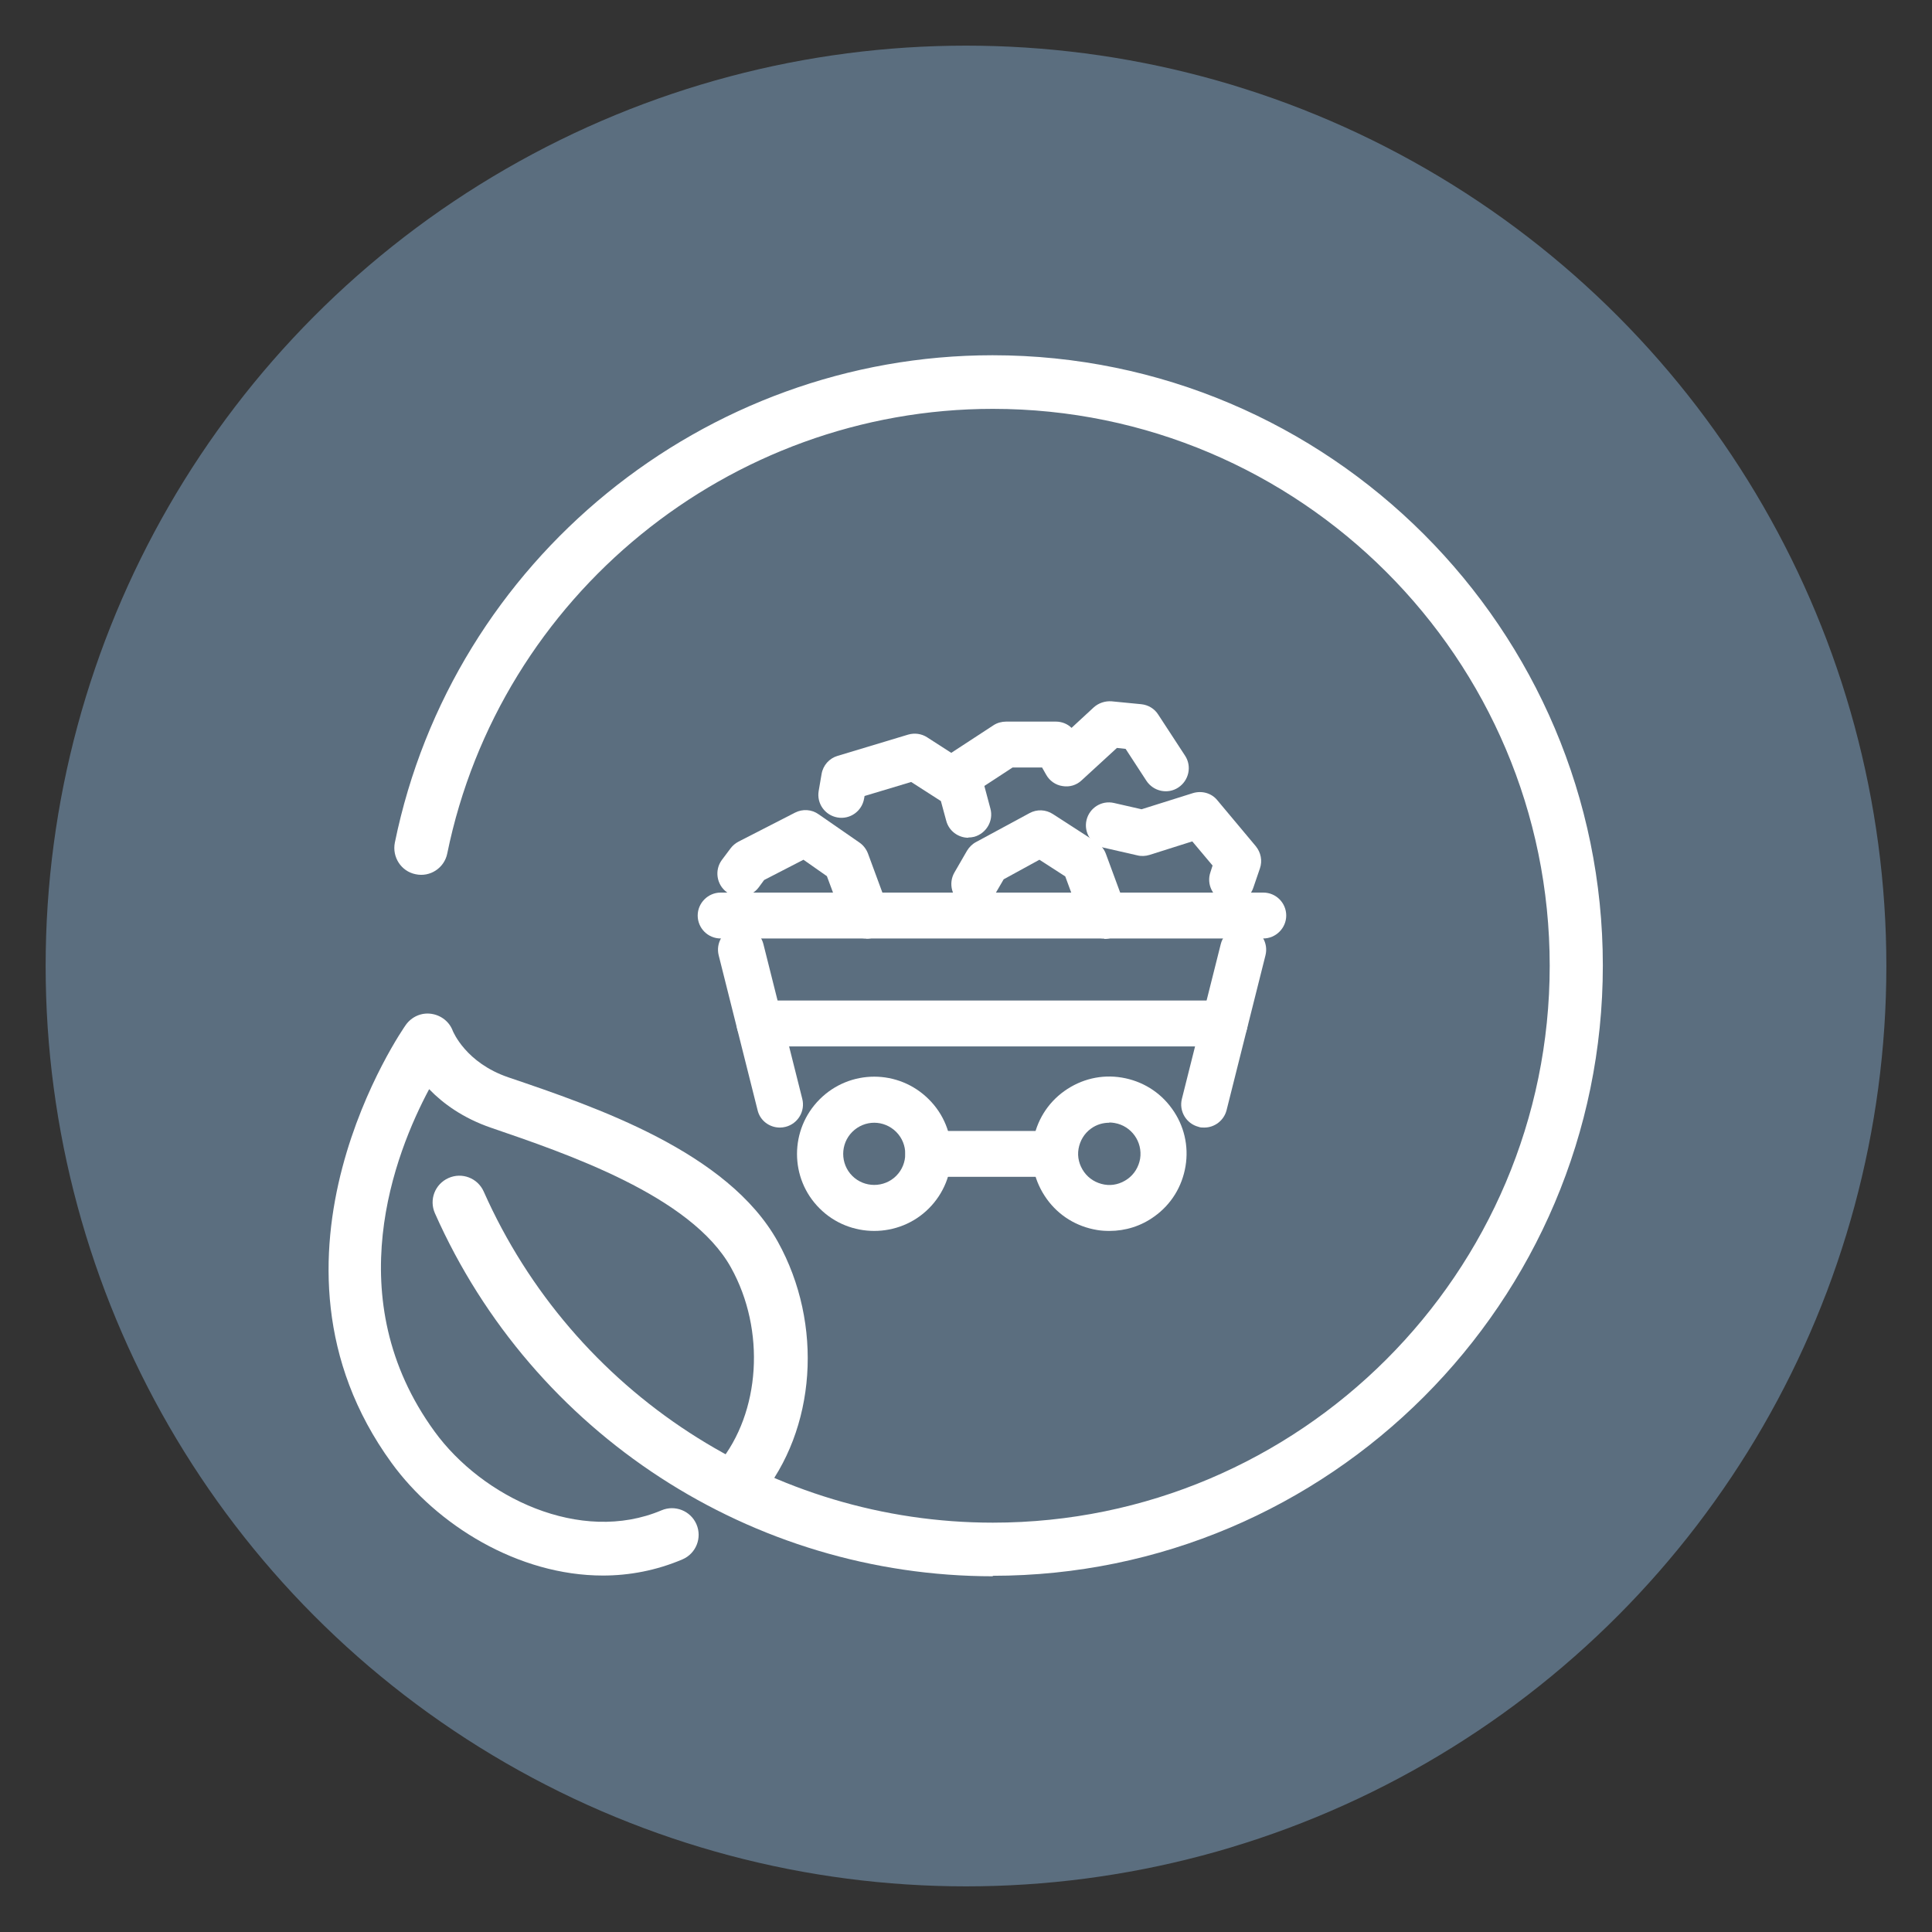 <?xml version="1.0" encoding="UTF-8"?>
<svg id="Layer_2" data-name="Layer 2" xmlns="http://www.w3.org/2000/svg" viewBox="0 0 80 80">
  <rect x="0" y="0" width="80" height="80" fill="#333333" stroke="none"/>
  <defs>
    <style>
      .cls-1 {
        fill: #5b6e7f;
      }

      .cls-2 {
        fill: #fff;
      }
    </style>
  </defs>
  <circle class="cls-1" cx="40" cy="40" r="38.11"/>
  <g>
    <g>
      <path class="cls-2" d="M49.86,46.69c-.08,0-.16,0-.23-.03-.51-.13-.82-.65-.69-1.16l1.61-6.41c.13-.51.65-.82,1.16-.69.51.13.82.65.69,1.16l-1.61,6.41c-.11.43-.5.72-.92.72Z"/>
      <path class="cls-2" d="M32.29,46.69c-.43,0-.82-.29-.92-.72l-1.61-6.41c-.13-.51.18-1.03.69-1.16.51-.13,1.03.18,1.16.69l1.61,6.41c.13.51-.18,1.03-.69,1.16-.08.02-.16.03-.23.03Z"/>
      <g>
        <path class="cls-2" d="M36.2,50.97c-.82,0-1.64-.31-2.26-.93-1.25-1.24-1.25-3.27,0-4.52,1.25-1.25,3.27-1.25,4.52,0,1.25,1.24,1.25,3.27,0,4.52-.62.62-1.44.93-2.26.93ZM36.2,46.49c-.33,0-.66.13-.91.38-.5.5-.5,1.32,0,1.82.5.5,1.32.5,1.82,0,.5-.5.5-1.32,0-1.82-.25-.25-.58-.38-.91-.38Z"/>
        <path class="cls-2" d="M45.94,50.97c-.17,0-.35-.01-.52-.04-.84-.14-1.58-.59-2.08-1.29s-.7-1.54-.56-2.38h0c.14-.84.59-1.58,1.29-2.08s1.54-.7,2.38-.56c.84.14,1.58.59,2.08,1.29.5.69.7,1.54.56,2.38-.14.84-.59,1.58-1.29,2.08-.55.4-1.2.6-1.86.6ZM45.93,46.49c-.27,0-.53.08-.75.24-.28.2-.46.5-.52.84h0c-.06.34.03.68.23.96.2.28.5.46.84.52.34.06.68-.03.96-.23.28-.2.46-.5.52-.84.11-.7-.36-1.36-1.06-1.48-.07-.01-.14-.02-.21-.02ZM43.72,47.42h0,0Z"/>
      </g>
      <path class="cls-2" d="M35.86,38.86c-.39,0-.75-.24-.89-.62l-.73-1.96-.97-.68-1.63.84-.22.3c-.31.42-.91.51-1.33.2s-.51-.91-.2-1.33l.36-.48c.09-.12.2-.21.33-.28l2.34-1.2c.31-.16.69-.14.98.07l1.69,1.17c.16.11.28.27.35.45l.83,2.25c.18.49-.07,1.04-.56,1.22-.11.04-.22.06-.33.06Z"/>
      <path class="cls-2" d="M45.72,38.86c-.39,0-.75-.24-.89-.62l-.72-1.95-1.07-.69-1.48.81-.39.67c-.26.46-.85.61-1.3.35-.46-.26-.61-.85-.35-1.3l.52-.9c.09-.15.22-.28.37-.36l2.22-1.2c.31-.17.68-.15.97.04l1.81,1.17c.17.11.31.28.38.47l.83,2.25c.18.49-.07,1.04-.56,1.22-.11.04-.22.06-.33.06Z"/>
      <path class="cls-2" d="M40.1,34.69c-.42,0-.81-.28-.92-.71l-.22-.81-1.23-.79-1.93.58-.02.11c-.09.52-.58.87-1.1.78-.52-.09-.87-.58-.78-1.1l.12-.7c.06-.36.32-.65.66-.75l2.92-.88c.27-.08.56-.04.79.11l1.91,1.23c.2.13.34.33.4.56l.31,1.16c.14.51-.17,1.03-.67,1.17-.08.02-.17.03-.25.03Z"/>
      <path class="cls-2" d="M51.03,37.38c-.1,0-.2-.02-.31-.05-.5-.17-.77-.71-.6-1.21l.09-.28-.84-1-1.77.56c-.16.05-.34.06-.5.02l-1.4-.32c-.51-.12-.83-.63-.71-1.14.12-.51.63-.83,1.14-.71l1.14.26,2.13-.67c.37-.11.77,0,1.01.3l1.59,1.9c.21.26.28.6.17.92l-.27.79c-.13.4-.5.65-.9.65Z"/>
      <path class="cls-2" d="M39.64,33.1c-.31,0-.62-.15-.8-.43-.29-.44-.16-1.03.28-1.32l2.02-1.32c.15-.1.34-.15.52-.15h2.06c.24,0,.48.09.65.26l.92-.85c.2-.18.47-.27.74-.25l1.23.12c.29.03.55.19.7.43l1.11,1.7c.29.44.16,1.03-.28,1.32-.44.29-1.03.16-1.32-.28l-.86-1.32-.36-.04-1.46,1.34c-.21.2-.5.29-.79.24-.29-.04-.54-.22-.68-.47l-.17-.3h-1.22l-1.79,1.17c-.16.1-.34.15-.52.15Z"/>
      <path class="cls-2" d="M52.31,38.86h-22.47c-.53,0-.95-.43-.95-.95s.43-.95.95-.95h22.47c.53,0,.95.43.95.95s-.43.95-.95.95Z"/>
      <path class="cls-2" d="M50.72,43.33h-19.27c-.53,0-.95-.43-.95-.95s.43-.95.95-.95h19.25c.53,0,.96.43.96.95s-.42.95-.94.95Z"/>
      <path class="cls-2" d="M43.68,48.73h-5.24c-.53,0-.95-.43-.95-.95s.43-.95.95-.95h5.24c.53,0,.95.43.95.95s-.43.95-.95.95Z"/>
    </g>
    <g>
      <path class="cls-2" d="M41.12,65.27c-9.99,0-19.06-5.9-23.11-15.03-.25-.56,0-1.21.56-1.46.56-.25,1.21,0,1.46.56,3.7,8.33,11.97,13.71,21.08,13.71,12.71,0,23.06-10.34,23.06-23.06s-10.34-23.06-23.06-23.06c-10.91,0-20.41,7.74-22.59,18.41-.12.6-.71.99-1.31.86-.6-.12-.98-.71-.86-1.31,2.39-11.69,12.8-20.18,24.75-20.18,13.93,0,25.27,11.34,25.27,25.27s-11.34,25.27-25.27,25.27Z"/>
      <path class="cls-2" d="M24.97,65.24c-3.51,0-6.89-2.09-8.76-4.67-6.16-8.48.53-18.05.6-18.14.24-.33.64-.51,1.05-.45.41.06.75.33.89.71.02.04.54,1.32,2.3,1.92,3.62,1.23,9.09,3.08,11.16,6.81,1.89,3.41,1.59,7.77-.74,10.59-.39.47-1.08.54-1.56.15-.47-.39-.54-1.09-.15-1.56,1.73-2.11,1.95-5.52.51-8.11-1.65-2.98-6.84-4.73-9.93-5.79-1.17-.4-2-1.01-2.57-1.6-1.42,2.66-3.78,8.67.22,14.17,1.98,2.73,6.04,4.69,9.4,3.27.56-.24,1.21.02,1.45.58.24.56-.02,1.21-.58,1.45-1.08.46-2.2.67-3.3.67Z"/>
    </g>
  </g>
</svg>